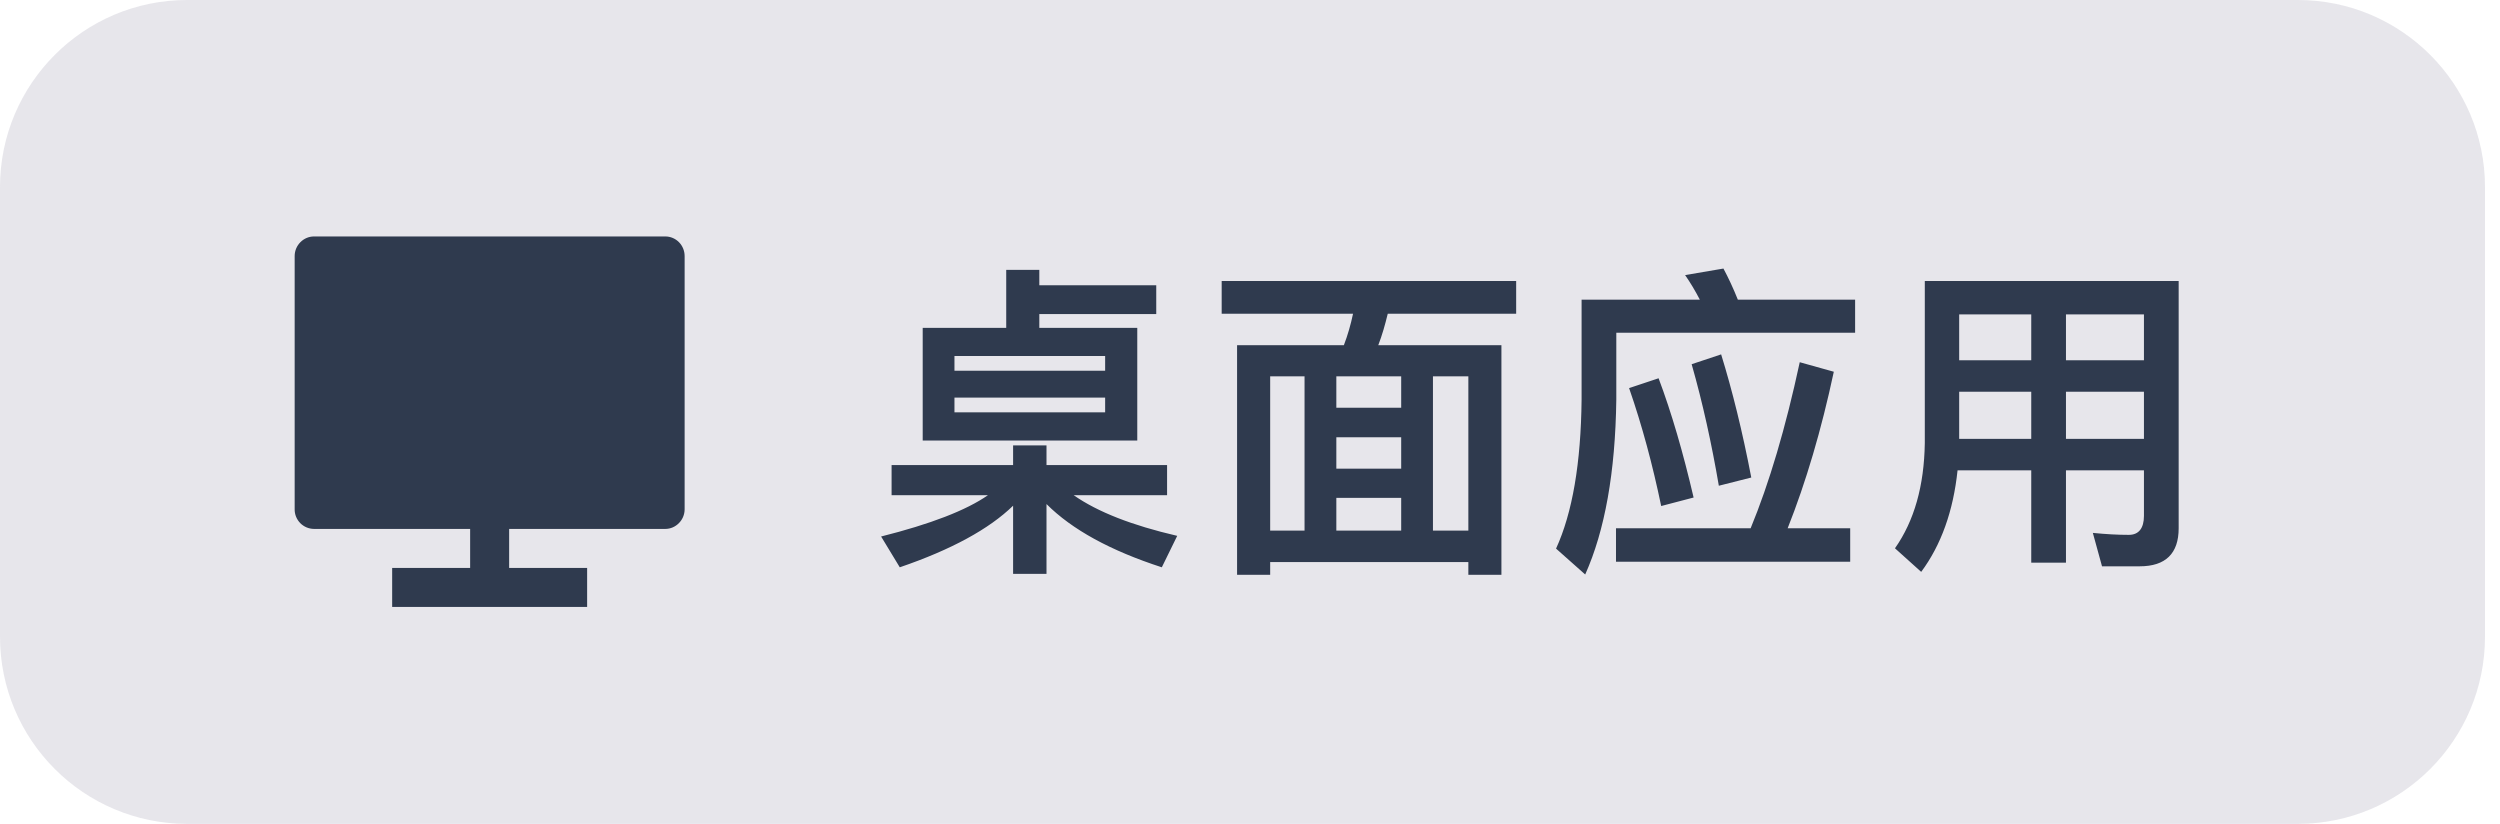 <svg width="88" height="29" viewBox="0 0 88 29" fill="none" xmlns="http://www.w3.org/2000/svg"><g style="mix-blend-mode:hard-light"><path d="M0 6.589C0 2.95 2.95 0 6.589 0H80.883C84.522 0 87.472 2.95 87.472 6.589V22.411C87.472 26.05 84.522 29 80.883 29H6.589C2.95 29 0 26.05 0 22.411V6.589Z" fill="#5E5C7C" fill-opacity=".15"/><g clip-path="url(#clip0_1889_97702)"><path d="M17.922 18.618V19.991H20.667V21.363H13.804V19.991H16.549V18.618H11.053C10.963 18.617 10.874 18.599 10.791 18.564C10.708 18.529 10.632 18.478 10.569 18.414C10.506 18.349 10.456 18.273 10.422 18.19C10.388 18.106 10.371 18.017 10.372 17.927V9.014C10.372 8.632 10.684 8.323 11.053 8.323H23.418C23.794 8.323 24.099 8.631 24.099 9.014V17.927C24.099 18.308 23.787 18.618 23.418 18.618H17.922V18.618Z" fill="#2F3A4E"/></g><path d="M31.384 16.371V17.432H34.774C34.013 17.962 32.756 18.447 31.015 18.885L31.672 19.969C33.494 19.346 34.82 18.619 35.661 17.801V20.199H36.837V17.743C37.737 18.643 39.086 19.381 40.896 19.969L41.438 18.862C39.847 18.493 38.636 18.02 37.795 17.432H41.081V16.371H36.837V15.679H35.661V16.371H31.384ZM35.419 9.499V11.54H32.479V15.506H40.032V11.54H36.584V11.055H40.7V10.041H36.584V9.499H35.419ZM38.901 14.515H33.597V13.996H38.901V14.515ZM33.597 13.05V12.531H38.901V13.05H33.597ZM43.003 9.891V11.044H47.627C47.546 11.424 47.442 11.793 47.304 12.151H43.545V20.234H44.71V19.784H51.686V20.234H52.85V12.151H48.515C48.653 11.793 48.757 11.424 48.849 11.044H53.369V9.891H43.003ZM44.71 18.677V13.246H45.92V18.677H44.71ZM47.039 18.677V17.524H49.322V18.677H47.039ZM50.44 18.677V13.246H51.686V18.677H50.44ZM47.039 16.498V15.391H49.322V16.498H47.039ZM47.039 14.353V13.246H49.322V14.353H47.039ZM56.883 18.596V19.773H65.127V18.596H62.925C63.57 16.971 64.112 15.137 64.55 13.085L63.351 12.75C62.855 15.056 62.279 17.005 61.622 18.596H56.883ZM58.382 13.315L57.344 13.661C57.805 14.987 58.174 16.371 58.474 17.812L59.615 17.513C59.246 15.933 58.843 14.538 58.382 13.315ZM60.584 12.474L59.546 12.82C59.938 14.192 60.25 15.621 60.503 17.098L61.645 16.809C61.333 15.183 60.976 13.742 60.584 12.474ZM60.665 9.453L59.316 9.683C59.5 9.948 59.673 10.237 59.834 10.548H55.672V14.065C55.649 16.302 55.349 18.055 54.773 19.311L55.799 20.222C56.491 18.677 56.86 16.625 56.894 14.065V11.713H65.3V10.548H61.172C61.011 10.145 60.838 9.776 60.665 9.453ZM68.963 13.788H71.5V15.449H68.963V13.788ZM68.906 16.555H71.5V19.807H72.722V16.555H75.467V18.158C75.467 18.596 75.282 18.827 74.936 18.827C74.544 18.827 74.129 18.804 73.668 18.758L73.991 19.934H75.317C76.228 19.934 76.689 19.484 76.689 18.596V9.891H67.753V15.598C67.73 17.098 67.384 18.331 66.703 19.3L67.626 20.13C68.329 19.184 68.756 17.985 68.906 16.555ZM75.467 15.449H72.722V13.788H75.467V15.449ZM75.467 12.681H72.722V11.067H75.467V12.681ZM71.5 11.067V12.681H68.963V11.067H71.5Z" fill="#2F3A4E"/></g><defs><clipPath id="clip0_1889_97702"><rect width="16.472" height="16.472" fill="#fff" transform="translate(9 6.264)"/></clipPath></defs></svg>